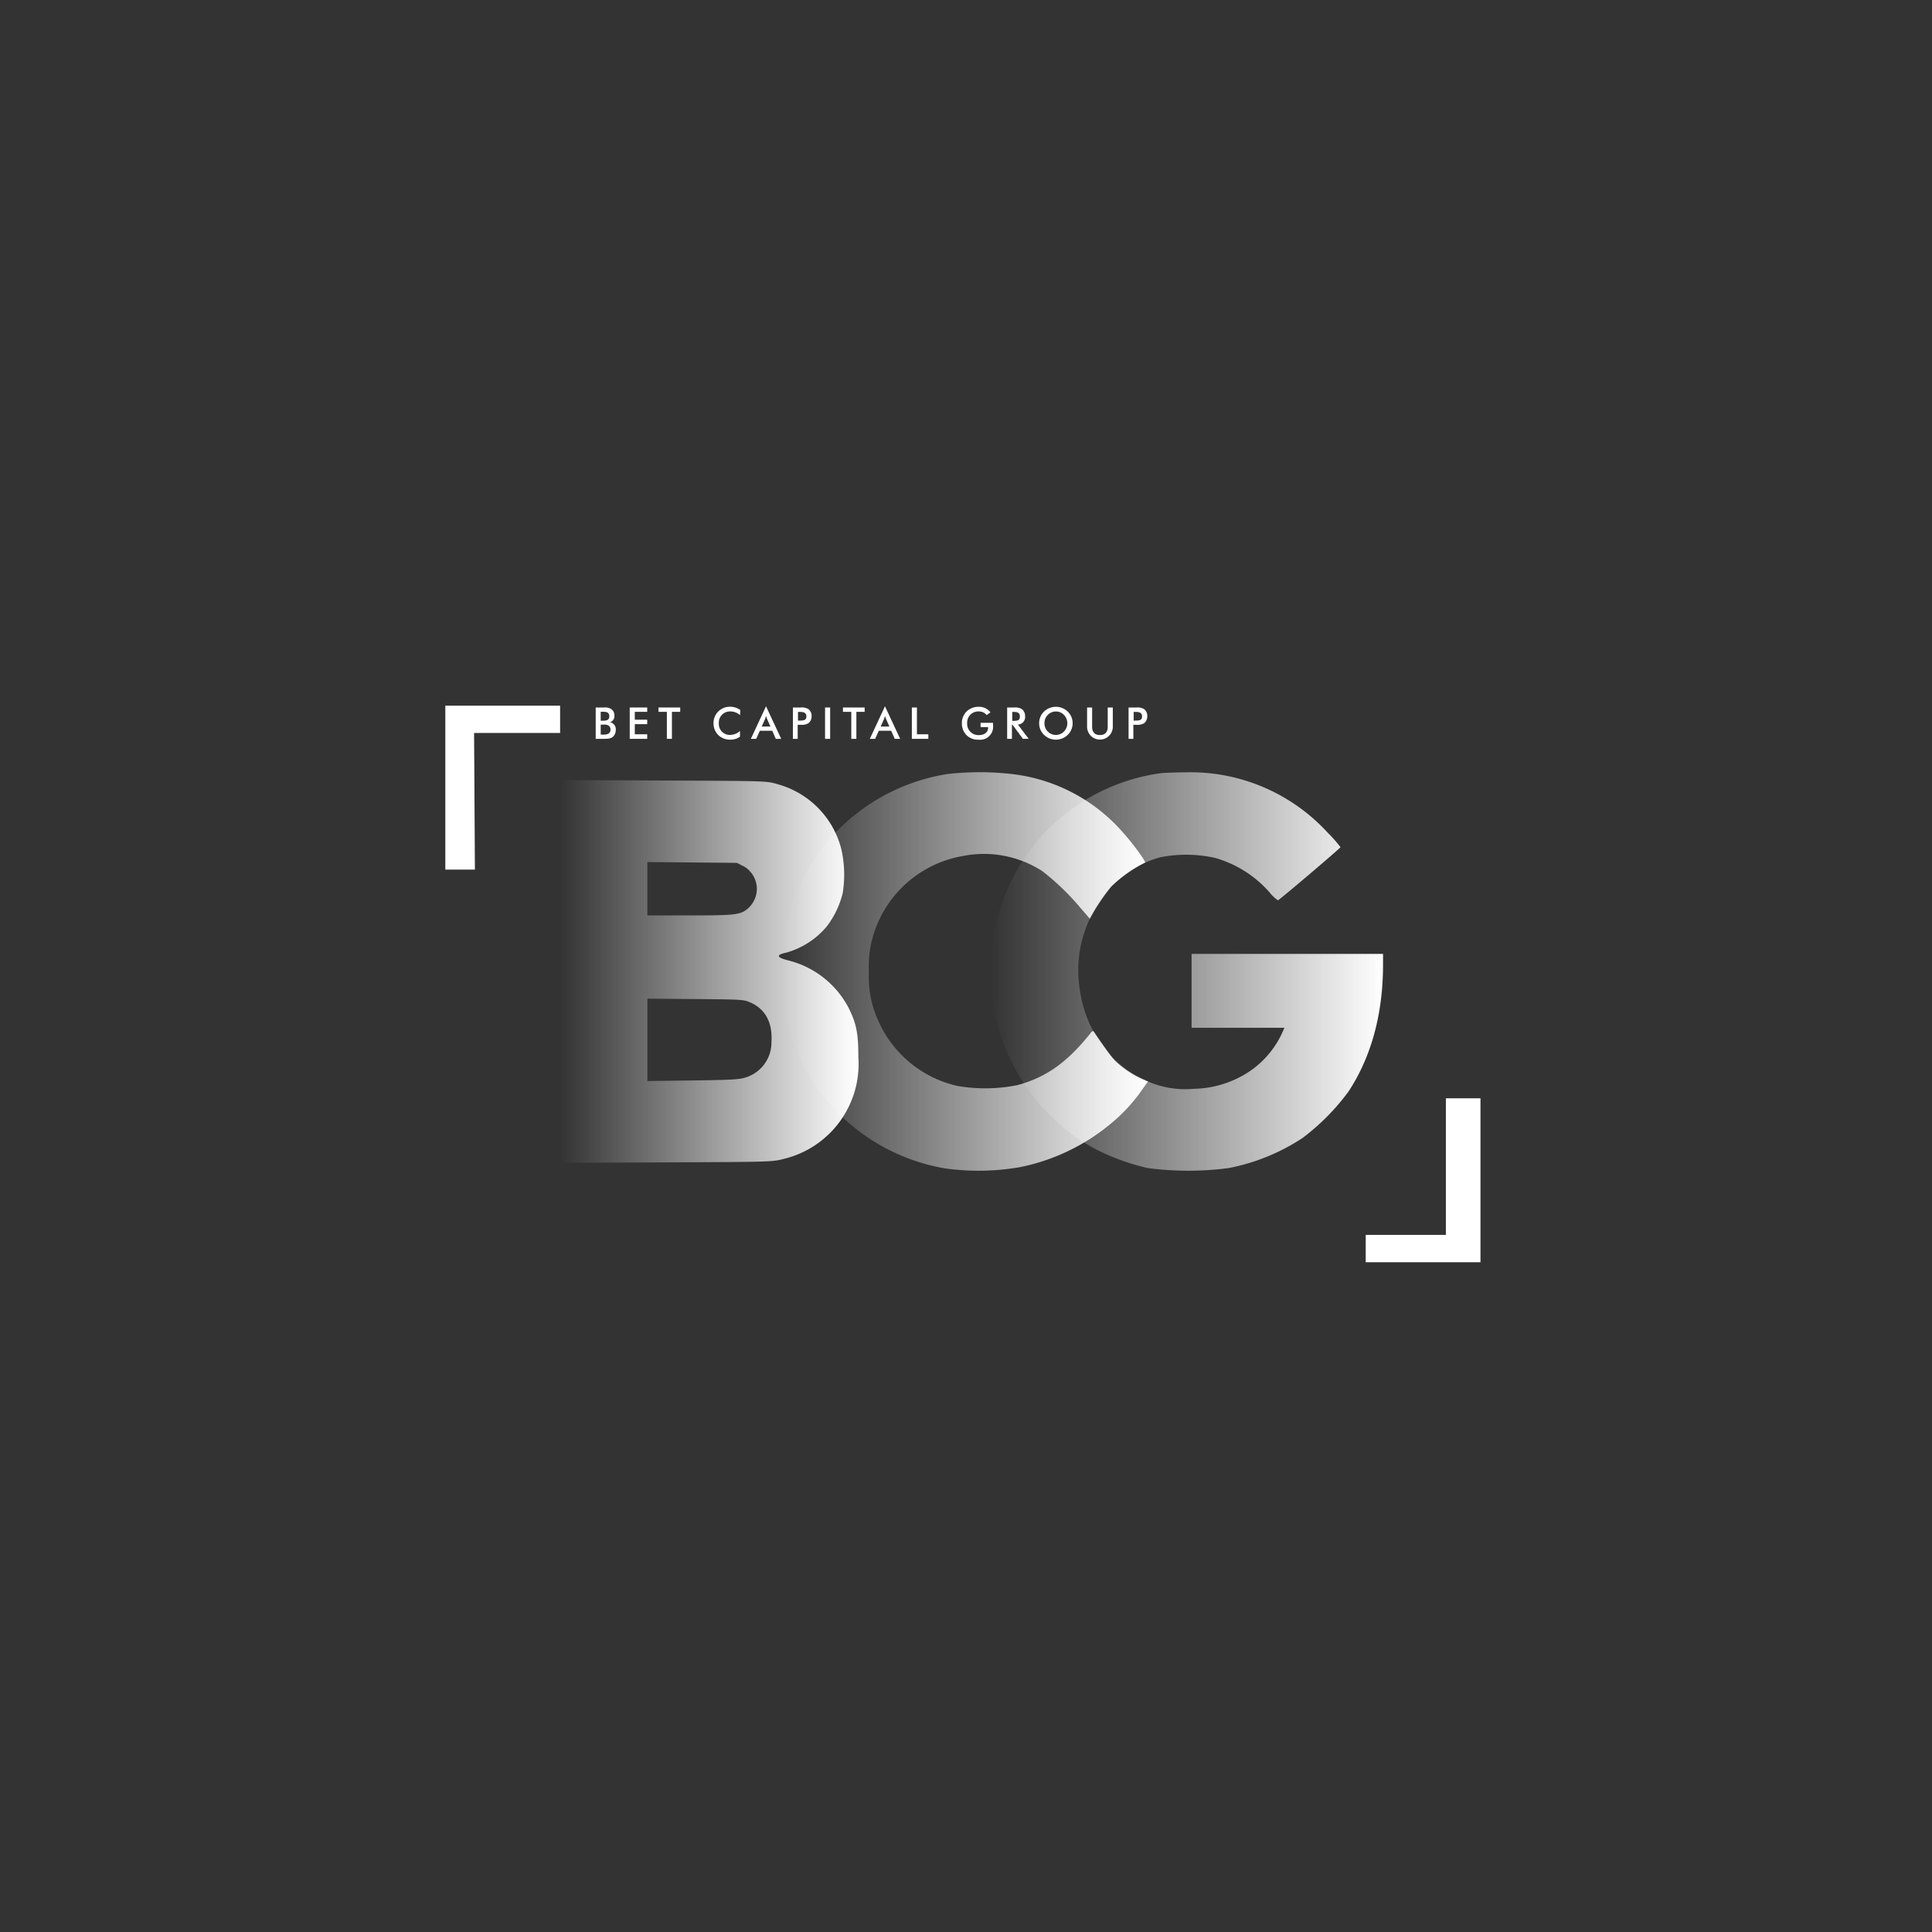 <svg xmlns="http://www.w3.org/2000/svg" xmlns:xlink="http://www.w3.org/1999/xlink" width="282" height="282" viewBox="0 0 282 282">
  <rect x="0" y="0" width="282" height="282" fill="#333333" stroke="none"/>
  <defs>
    <linearGradient id="linear-gradient" y1="0.5" x2="1" y2="0.5" gradientUnits="objectBoundingBox">
      <stop offset="0" stop-color="#fff" stop-opacity="0"/>
      <stop offset="1" stop-color="#fff"/>
    </linearGradient>
    <linearGradient id="linear-gradient-2" x1="0" y1="0.5" x2="1" y2="0.5" xlink:href="#linear-gradient"/>
    <linearGradient id="linear-gradient-3" x1="0" y1="0.5" x2="1" y2="0.5" xlink:href="#linear-gradient"/>
  </defs>
  <g id="Grupo_299" data-name="Grupo 299" transform="translate(-1447 -537)">
    <rect id="Rectángulo_190" data-name="Rectángulo 190" width="282" height="282" transform="translate(1447 537)" fill="none"/>
    <g id="Capa_1-2" transform="translate(1512 640)">
      <g id="Grupo_300" data-name="Grupo 300" transform="translate(16.73 9.713)">
        <path id="Trazado_1980" data-name="Trazado 1980" d="M274.108,30.508a28.634,28.634,0,0,0-23.46,19.218,24.633,24.633,0,0,0-1.468,9.58,24.841,24.841,0,0,0,1.318,9.372,29.2,29.2,0,0,0,13.9,16.742,33.094,33.094,0,0,0,7.623,2.757,45.376,45.376,0,0,0,11.765,0,29.826,29.826,0,0,0,10.777-4.376,32.5,32.5,0,0,0,6.765-6.839c3.3-5.028,5.006-11.292,5.016-18.4V56.914H278.4V67.691h13.553l-.243.55a13.67,13.67,0,0,1-6.391,6.717,15.157,15.157,0,0,1-6.634,1.647,13.7,13.7,0,0,1-7.623-1.535c-5-2.428-8.394-7.53-9.078-13.633a17.7,17.7,0,0,1,1.823-10.207,15.638,15.638,0,0,1,9.993-8.416,19.377,19.377,0,0,1,8.042.09,16.664,16.664,0,0,1,7.885,4.965,5.7,5.7,0,0,0,1.276,1.222c.266-.09,9.117-7.613,9.133-7.76a21.965,21.965,0,0,0-1.919-2.166,27.175,27.175,0,0,0-20.69-8.758c-1.558.019-3.1.067-3.423.109h0Z" transform="translate(-186.202 -30.391)" fill="url(#linear-gradient)"/>
        <path id="Trazado_1981" data-name="Trazado 1981" d="M177.343,30.635A28.857,28.857,0,0,0,153.285,55.3a34.714,34.714,0,0,0,.221,9.721,28.854,28.854,0,0,0,23.533,23.175,35.286,35.286,0,0,0,11.013-.2,30,30,0,0,0,13.406-6.526,24.683,24.683,0,0,0,4.488-4.974c1.059-1.481.662-.838.32-1.155a13.5,13.5,0,0,1-4.481-2.92c-.892-.972-3.1-4.277-3.1-4.277l-.249.09c-3.436,4.386-6.593,6.66-10.831,7.8a23.781,23.781,0,0,1-8.755.128A16.638,16.638,0,0,1,167.3,66.689a15.454,15.454,0,0,1-1.388-7.255,14.9,14.9,0,0,1,.429-4.481,16.586,16.586,0,0,1,13.32-12.36,15.675,15.675,0,0,1,11.544,2.2,35.626,35.626,0,0,1,5.486,5.256l1.471,1.7a29.723,29.723,0,0,1,3.135-4.7,19.936,19.936,0,0,1,4.929-3.493c.16-.122-1.775-2.77-3.119-4.27a25.365,25.365,0,0,0-16.192-8.64,41.971,41.971,0,0,0-9.571-.013h0Z" transform="translate(-120.817 -30.365)" fill="url(#linear-gradient-2)"/>
        <path id="Trazado_1982" data-name="Trazado 1982" d="M52.3,61.888V89.82l15.5-.067c15.287-.064,15.53-.074,17.193-.512a14.257,14.257,0,0,0,10.863-14.9c0-3.435-.291-4.888-1.433-7.159A13.638,13.638,0,0,0,85.721,60.3c-1.823-.457-1.945-.828-.381-1.164a11.835,11.835,0,0,0,5.908-3.823,13.176,13.176,0,0,0,2.326-4.862,16.907,16.907,0,0,0-.192-6.382,13.2,13.2,0,0,0-9.372-9.532c-1.5-.454-1.548-.454-16.6-.521L52.3,33.95V61.888ZM79.112,46.534a3.786,3.786,0,0,1,.777,6.014c-1.148,1.075-1.747,1.158-8.582,1.158H65.06V45.92l6.532.058,6.532.058.988.5h0Zm1.046,19.909c2.156.972,3.192,2.946,3.013,5.739a5.338,5.338,0,0,1-3.848,5.2c-.835.272-2.146.342-7.632.413l-6.628.086V65.858l7.025.058c6.893.054,7.047.067,8.071.528Z" transform="translate(-52.3 -32.803)" fill="url(#linear-gradient-3)"/>
      </g>
      <g id="Grupo_301" data-name="Grupo 301" transform="translate(21.95 0.09)">
        <path id="Trazado_1983" data-name="Trazado 1983" d="M68.62.84h1.152a1.825,1.825,0,0,1,1.132.23,1.169,1.169,0,0,1,.448.966.908.908,0,0,1-.659.953,1.035,1.035,0,0,1,.857,1.126,1.35,1.35,0,0,1-.371.953c-.326.326-.761.345-1.4.345H68.62Zm1.011,1.932c.672,0,.972-.154.972-.633,0-.569-.313-.678-.972-.678h-.281V2.772Zm-.026,2.022a1.7,1.7,0,0,0,.889-.141.687.687,0,0,0,.288-.582.673.673,0,0,0-.352-.633,1.3,1.3,0,0,0-.6-.1h-.48V4.794Z" transform="translate(-68.62 -0.661)" fill="#fff"/>
        <path id="Trazado_1984" data-name="Trazado 1984" d="M84.14.84h2.553v.633H84.882V2.619h1.811v.653H84.882V4.749h1.811v.665H84.14Z" transform="translate(-79.175 -0.661)" fill="#fff"/>
        <path id="Trazado_1985" data-name="Trazado 1985" d="M99.238,5.414H98.5V1.473H97.28V.84h3.167v.633H99.238Z" transform="translate(-88.112 -0.661)" fill="#fff"/>
        <path id="Trazado_1986" data-name="Trazado 1986" d="M124.843,1.185a1.629,1.629,0,0,0-1.689,1.727,1.6,1.6,0,0,0,1.612,1.7,2.209,2.209,0,0,0,1.478-.576v.838a2.364,2.364,0,0,1-1.42.429,2.429,2.429,0,0,1-1.753-.678,2.39,2.39,0,0,1-.691-1.721,2.38,2.38,0,0,1,.7-1.721A2.4,2.4,0,0,1,124.811.5a2.5,2.5,0,0,1,1.478.473l-.038.749a2.119,2.119,0,0,0-1.407-.537Z" transform="translate(-105.183 -0.43)" fill="#fff"/>
        <path id="Trazado_1987" data-name="Trazado 1987" d="M142.542,3.856h-1.811L140.2,5.033h-.781L141.634.28l2.214,4.753h-.787l-.518-1.177Zm-.262-.621-.467-1.043a4.375,4.375,0,0,1-.173-.518,3.565,3.565,0,0,1-.166.518l-.467,1.043h1.273Z" transform="translate(-116.773 -0.28)" fill="#fff"/>
        <path id="Trazado_1988" data-name="Trazado 1988" d="M159.3,5.414h-.7V.84h1.126a1.85,1.85,0,0,1,1.145.237,1.248,1.248,0,0,1,.461,1.024,1.262,1.262,0,0,1-.461,1.03,1.894,1.894,0,0,1-1.145.23H159.3Zm.237-2.661c.685,0,1.03-.077,1.03-.608s-.339-.665-1.03-.665h-.192V2.753Z" transform="translate(-129.817 -0.661)" fill="#fff"/>
        <path id="Trazado_1989" data-name="Trazado 1989" d="M173.28.84h.742V5.414h-.742Z" transform="translate(-139.802 -0.661)" fill="#fff"/>
        <path id="Trazado_1990" data-name="Trazado 1990" d="M183.4,5.414h-.742V1.473H181.44V.84h3.167v.633H183.4V5.414Z" transform="translate(-145.351 -0.661)" fill="#fff"/>
        <path id="Trazado_1991" data-name="Trazado 1991" d="M196.822,3.856h-1.811l-.531,1.177H193.7L195.914.28l2.214,4.753h-.787l-.518-1.177Zm-.262-.621-.467-1.043a4.372,4.372,0,0,1-.173-.518,3.566,3.566,0,0,1-.166.518l-.467,1.043Z" transform="translate(-153.69 -0.28)" fill="#fff"/>
        <path id="Trazado_1992" data-name="Trazado 1992" d="M212.88.84h.742V4.749h1.663v.665H212.88Z" transform="translate(-166.734 -0.661)" fill="#fff"/>
        <path id="Trazado_1993" data-name="Trazado 1993" d="M240.252,2.855c.006.186.013.326.013.429a1.89,1.89,0,0,1-2.111,2.034,2.359,2.359,0,0,1-1.772-.665,2.437,2.437,0,0,1-.672-1.734,2.349,2.349,0,0,1,.7-1.727A2.468,2.468,0,0,1,238.154.52a2.107,2.107,0,0,1,1.727.8l-.544.409a1.46,1.46,0,0,0-1.171-.531,1.621,1.621,0,0,0-1.683,1.715,1.64,1.64,0,0,0,1.689,1.74c.857,0,1.369-.429,1.369-1.107V3.482h-1.1V2.855h1.811Z" transform="translate(-182.262 -0.443)" fill="#fff"/>
        <path id="Trazado_1994" data-name="Trazado 1994" d="M257.077,5.414h-.7V.84h1.036a1.788,1.788,0,0,1,1.139.256,1.251,1.251,0,0,1,.441,1,1.1,1.1,0,0,1-1.049,1.235l1.574,2.079h-.838l-1.523-2.047h-.083V5.414Zm.179-2.623c.653,0,.979-.077.979-.627s-.313-.685-.979-.685h-.134V2.791h.134Z" transform="translate(-196.32 -0.661)" fill="#fff"/>
        <path id="Trazado_1995" data-name="Trazado 1995" d="M275.141,4.614a2.48,2.48,0,0,1-3.461,0,2.315,2.315,0,0,1-.71-1.7,2.34,2.34,0,0,1,.71-1.7,2.5,2.5,0,0,1,3.461,0,2.356,2.356,0,0,1,.717,1.7A2.331,2.331,0,0,1,275.141,4.614Zm-.55-2.911a1.621,1.621,0,0,0-1.177-.5,1.646,1.646,0,0,0-1.184.5,1.712,1.712,0,0,0-.486,1.216,1.7,1.7,0,0,0,.486,1.209,1.645,1.645,0,0,0,2.361,0,1.738,1.738,0,0,0,0-2.425Z" transform="translate(-206.243 -0.443)" fill="#fff"/>
        <path id="Trazado_1996" data-name="Trazado 1996" d="M293.576.84V3.617c0,.825.384,1.241,1.139,1.241s1.139-.416,1.139-1.241V.84h.742V3.687a1.878,1.878,0,0,1-3.755,0V.84Z" transform="translate(-221.117 -0.661)" fill="#fff"/>
        <path id="Trazado_1997" data-name="Trazado 1997" d="M312.477,5.414h-.7V.84h1.126a1.85,1.85,0,0,1,1.145.237,1.248,1.248,0,0,1,.461,1.024,1.262,1.262,0,0,1-.461,1.03,1.894,1.894,0,0,1-1.145.23h-.429Zm.237-2.661c.685,0,1.03-.077,1.03-.608s-.339-.665-1.03-.665h-.192V2.753Z" transform="translate(-233.998 -0.661)" fill="#fff"/>
      </g>
      <path id="Trazado_1998" data-name="Trazado 1998" d="M16.755,0H0V23.933H4.318L4.2,3.989H16.755Z" fill="#fff"/>
      <path id="Trazado_1999" data-name="Trazado 1999" d="M419.98,203.093h16.752V179.16h-5.051V199.1h-11.7Z" transform="translate(-285.638 -121.851)" fill="#fff"/>
    </g>
  </g>
</svg>
